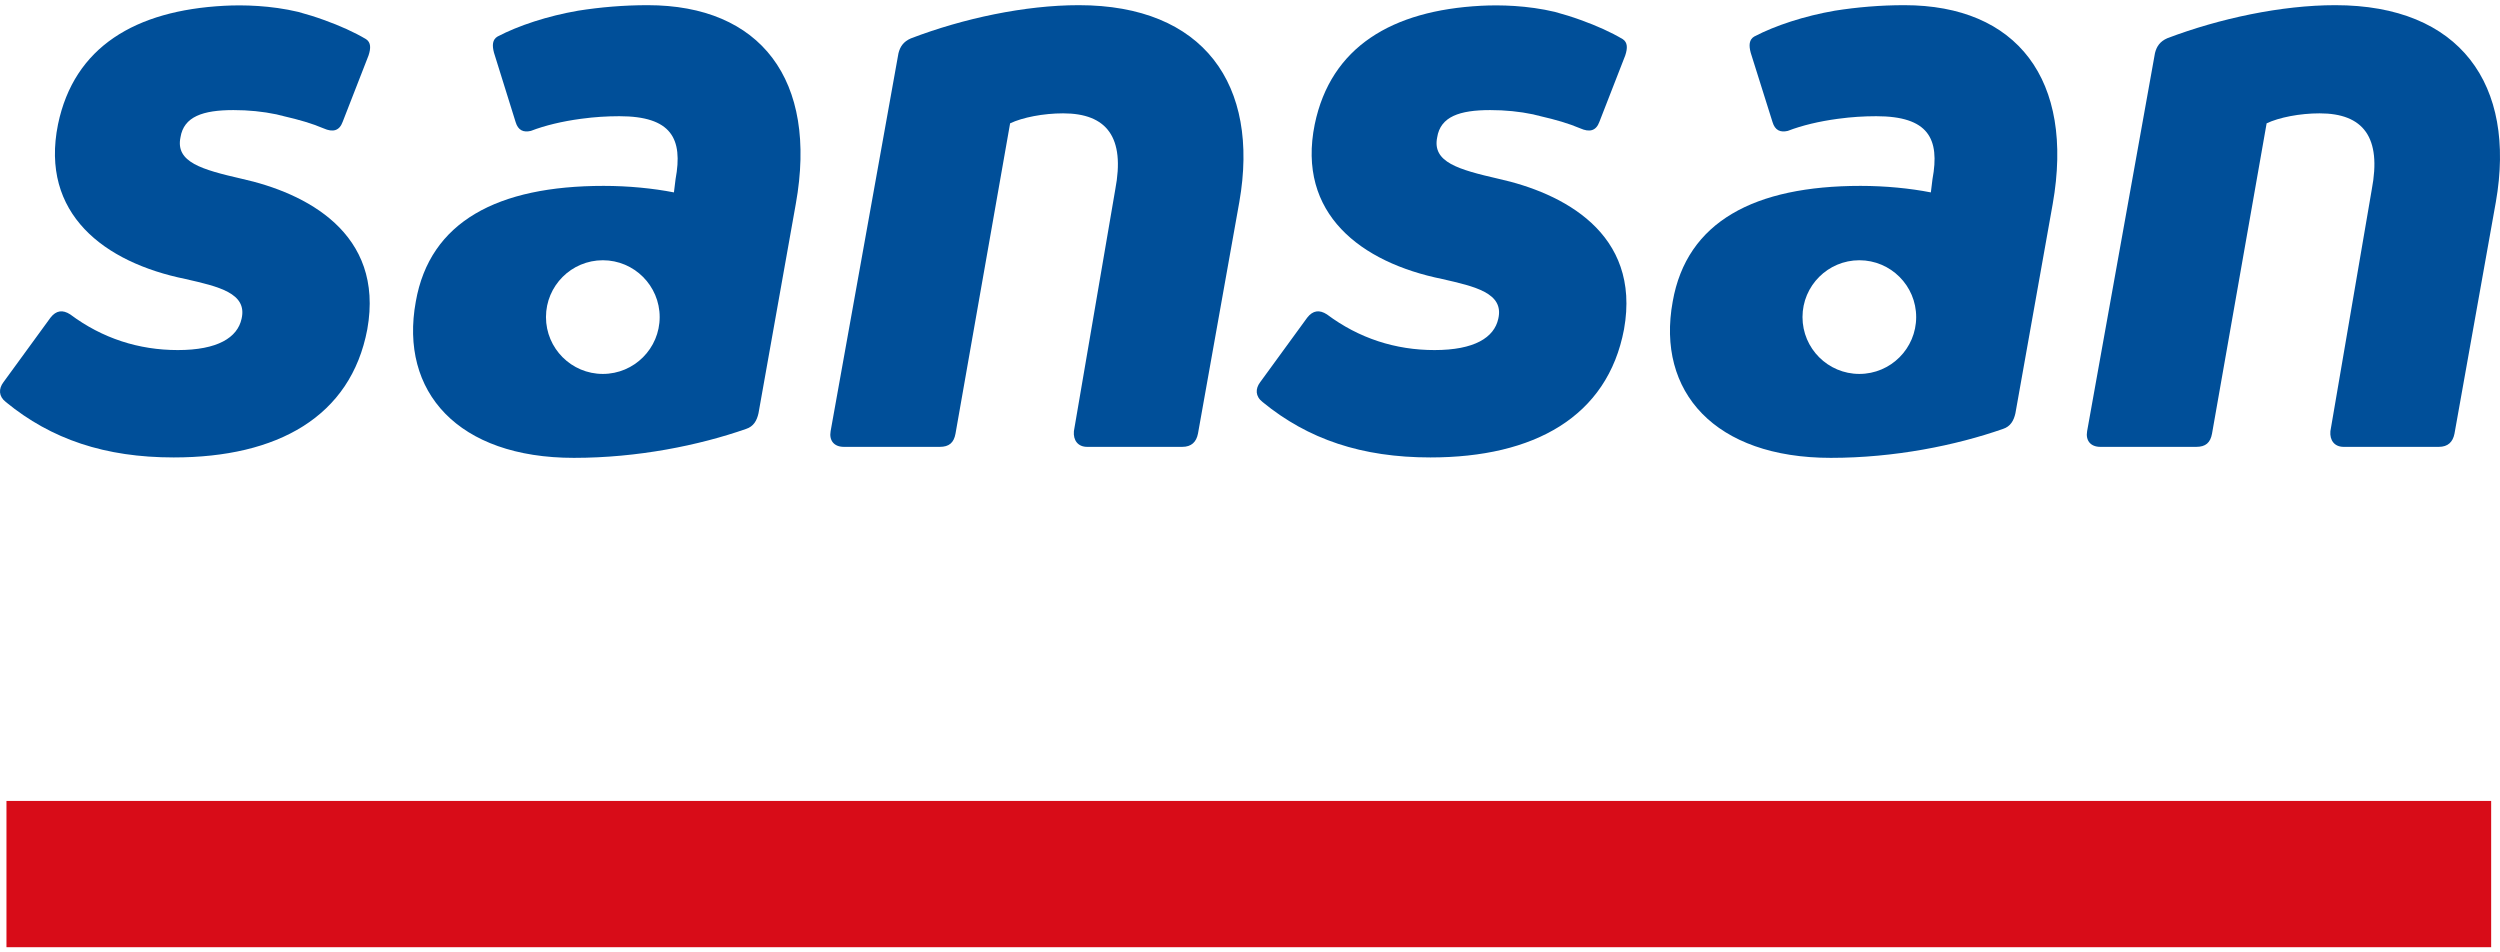 <svg width="84" height="32" viewBox="0 0 138 52" fill="none" xmlns="http://www.w3.org/2000/svg">
<path d="M137.512 43.926H0.357V52H137.512V43.926Z" fill="#D80C18"/>
<path d="M46.581 24.381C46.03 24.381 45.76 24.021 45.85 23.515L49.595 2.654C49.685 2.294 49.865 2.013 50.281 1.833C53.16 0.731 56.58 0 59.549 0C66.443 0 69.547 4.386 68.411 10.863L66.128 23.65C66.038 24.111 65.768 24.381 65.262 24.381H60.01C59.504 24.381 59.234 24.021 59.279 23.515L61.562 10.177C62.113 7.298 61.101 5.971 58.683 5.971C57.592 5.971 56.445 6.196 55.758 6.522L52.744 23.65C52.654 24.156 52.385 24.381 51.878 24.381H46.581Z" fill="#004F99"/>
<path d="M115.94 24.381C115.389 24.381 115.119 24.021 115.209 23.515L118.955 2.643C119.045 2.283 119.225 2.002 119.641 1.822C122.52 0.731 125.939 0 128.908 0C135.802 0 138.907 4.386 137.771 10.863L135.488 23.65C135.398 24.111 135.128 24.381 134.622 24.381H129.369C128.863 24.381 128.593 24.021 128.638 23.515L130.921 10.177C131.472 7.298 130.46 5.971 128.042 5.971C126.951 5.971 125.804 6.196 125.118 6.522L122.104 23.65C122.014 24.156 121.744 24.381 121.238 24.381H115.94Z" fill="#004F99"/>
<path d="M84.854 6.083C84.911 6.095 84.978 6.106 85.034 6.128C85.867 6.319 86.575 6.522 87.239 6.803C87.745 7.028 88.105 6.938 88.285 6.443L89.713 2.777C89.848 2.372 89.848 2.057 89.578 1.877C88.937 1.495 88.138 1.135 87.261 0.82C86.8 0.652 86.328 0.505 85.833 0.371C84.315 0.011 82.808 -0.023 81.75 0.033C76.847 0.292 73.461 2.294 72.573 6.578C71.572 11.515 75.126 14.203 79.602 15.114C81.424 15.53 83.032 15.889 82.706 17.306C82.481 18.352 81.379 19.038 79.186 19.038C77.038 19.038 75.025 18.397 73.248 17.07C72.832 16.8 72.472 16.845 72.157 17.25L69.559 20.815C69.289 21.175 69.289 21.591 69.694 21.906C72.202 23.964 75.171 24.965 78.961 24.965C84.674 24.965 88.735 22.727 89.646 17.891C90.602 12.55 86.215 10.357 82.706 9.581C80.513 9.075 79.051 8.67 79.332 7.298C79.512 6.151 80.569 5.791 82.256 5.791C83.089 5.791 83.876 5.87 84.629 6.027C84.697 6.05 84.776 6.061 84.854 6.083Z" fill="#004F99"/>
<path d="M15.484 6.083C15.54 6.095 15.608 6.106 15.664 6.128C16.496 6.319 17.205 6.522 17.868 6.803C18.374 7.028 18.734 6.938 18.914 6.443L20.343 2.777C20.477 2.372 20.477 2.057 20.207 1.877C19.566 1.495 18.768 1.135 17.891 0.82C17.43 0.652 16.957 0.505 16.462 0.371C14.944 0.011 13.437 -0.023 12.38 0.033C7.476 0.292 4.091 2.294 3.202 6.578C2.201 11.515 5.755 14.203 10.232 15.114C12.053 15.53 13.662 15.89 13.336 17.306C13.111 18.352 12.009 19.038 9.815 19.038C7.667 19.038 5.654 18.397 3.877 17.07C3.461 16.8 3.101 16.845 2.786 17.25L0.188 20.815C-0.082 21.175 -0.082 21.591 0.323 21.906C2.831 23.964 5.8 24.965 9.59 24.965C15.304 24.965 19.364 22.727 20.275 17.891C21.231 12.55 16.845 10.357 13.336 9.581C11.143 9.075 9.68 8.67 9.962 7.298C10.142 6.151 11.199 5.791 12.886 5.791C13.718 5.791 14.505 5.87 15.259 6.027C15.338 6.05 15.405 6.061 15.484 6.083Z" fill="#004F99"/>
<path d="M35.751 0C34.423 0 33.13 0.112 31.915 0.304C30.228 0.596 28.62 1.125 27.462 1.732C27.18 1.901 27.158 2.215 27.27 2.631L28.463 6.455C28.598 6.905 28.89 7.04 29.306 6.939C30.093 6.635 31.049 6.41 32.05 6.275C32.084 6.275 32.106 6.264 32.14 6.264C32.804 6.174 33.501 6.129 34.187 6.129C37.066 6.129 37.708 7.366 37.291 9.604L37.201 10.335C36.054 10.11 34.693 9.975 33.321 9.975C27.473 9.975 23.728 11.943 22.952 16.362C22.041 21.344 25.28 24.988 31.679 24.988C35.199 24.988 38.574 24.302 41.183 23.391C41.599 23.256 41.779 22.93 41.869 22.525L43.927 10.976C45.164 4.105 41.97 0 35.751 0ZM33.276 20.355C31.544 20.355 30.138 18.949 30.138 17.217C30.138 15.485 31.544 14.08 33.276 14.08C35.008 14.08 36.414 15.485 36.414 17.217C36.414 18.949 35.008 20.355 33.276 20.355Z" fill="#004F99"/>
<path d="M105.121 0C103.794 0 102.501 0.112 101.286 0.304C99.599 0.596 97.991 1.125 96.832 1.732C96.551 1.901 96.528 2.215 96.641 2.631L97.844 6.455C97.979 6.905 98.272 7.04 98.688 6.939C99.475 6.635 100.431 6.41 101.432 6.275C101.466 6.275 101.488 6.264 101.522 6.264C102.186 6.174 102.883 6.129 103.569 6.129C106.448 6.129 107.089 7.366 106.673 9.604L106.583 10.335C105.436 10.11 104.075 9.975 102.703 9.975C96.855 9.975 93.109 11.943 92.333 16.362C91.422 21.344 94.662 24.988 101.061 24.988C104.581 24.988 107.955 24.302 110.565 23.391C110.981 23.256 111.161 22.93 111.251 22.525L113.309 10.976C114.524 4.105 111.329 0 105.121 0ZM102.636 20.355C100.904 20.355 99.498 18.949 99.498 17.217C99.498 15.485 100.904 14.08 102.636 14.08C104.368 14.08 105.773 15.485 105.773 17.217C105.773 18.949 104.368 20.355 102.636 20.355Z" fill="#004F99"/>
</svg>

